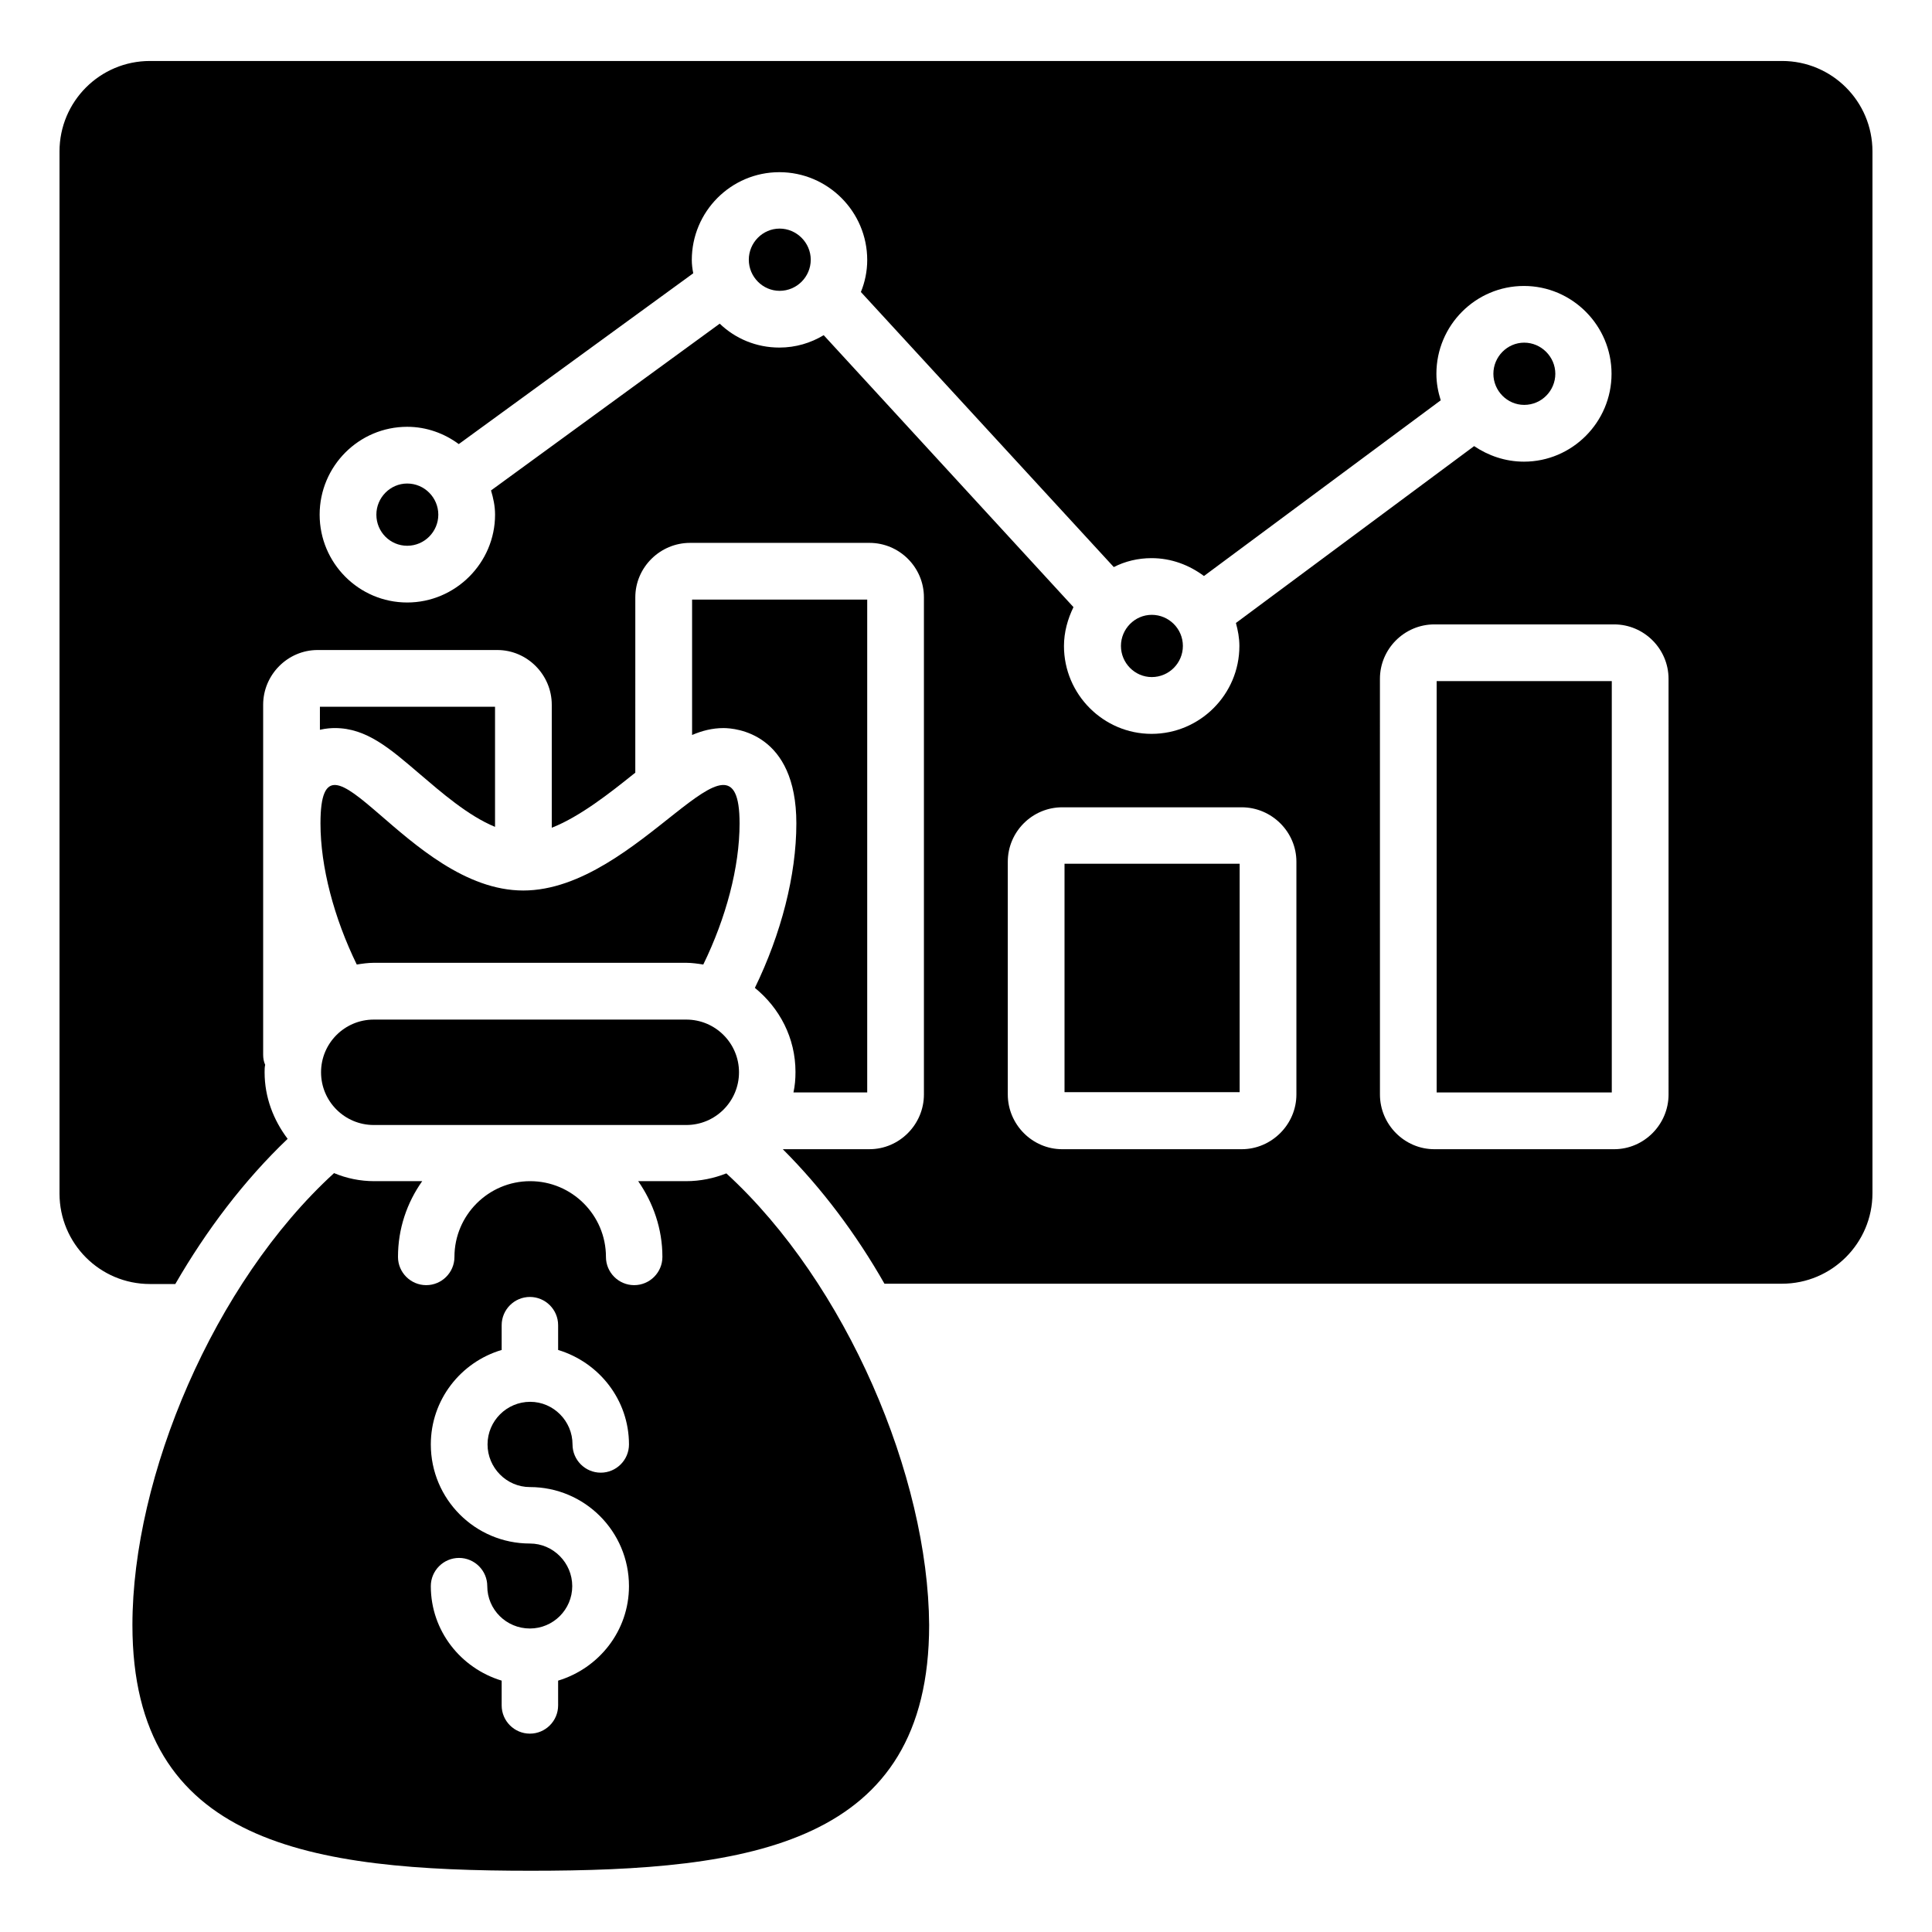 <?xml version="1.0" encoding="UTF-8"?>
<!-- Uploaded to: SVG Find, www.svgrepo.com, Generator: SVG Find Mixer Tools -->
<svg fill="#000000" width="800px" height="800px" version="1.1" viewBox="144 144 512 512" xmlns="http://www.w3.org/2000/svg">
 <g>
  <path d="m373.82 433.51v-130.61h-46.41v35.879c2.672-1.145 5.418-1.832 8.32-1.832 3.207 0 19.312 1.297 19.312 25.266 0 13.742-4.047 29.312-10.992 43.586 6.566 5.344 10.762 13.281 10.762 22.289 0 1.91-0.152 3.664-0.535 5.418z"/>
  <path d="m251.91 272.14c-4.504 0-8.168 3.742-8.168 8.246 0 4.582 3.664 8.246 8.168 8.246 4.582 0 8.246-3.742 8.246-8.246-0.004-4.504-3.668-8.246-8.246-8.246z"/>
  <path d="m449.23 323.43c4.582 0 8.246-3.742 8.246-8.246 0-4.582-3.742-8.246-8.246-8.246s-8.168 3.742-8.168 8.246c0 4.508 3.664 8.246 8.168 8.246z"/>
  <path d="m547.93 251.3c4.582 0 8.246-3.742 8.246-8.246 0-4.504-3.742-8.246-8.246-8.246s-8.168 3.742-8.168 8.246c0 4.508 3.664 8.246 8.168 8.246z"/>
  <path d="m350.61 204.58c-4.504 0-8.168 3.742-8.168 8.246s3.664 8.246 8.168 8.246c4.582 0 8.246-3.742 8.246-8.246 0-4.508-3.742-8.246-8.246-8.246z"/>
  <path d="m228.78 337.4c1.68-0.383 3.055-0.457 3.969-0.457 8.398 0 14.578 5.418 22.441 12.137 5.727 4.887 12.902 11.145 20 14.047v-31.832h-46.41z"/>
  <path d="m426.11 372.9h46.41v60.535h-46.41z"/>
  <path d="m616.25 160.16h-432.51c-13.281 0-23.969 10.762-23.969 23.969v276.18c0 13.207 10.688 23.969 23.969 23.969h6.719c8.246-14.273 18.242-27.48 29.77-38.473-3.742-4.961-6.106-10.992-6.106-17.633 0-0.688 0-1.375 0.152-1.984-0.383-0.844-0.535-1.758-0.535-2.676v-92.746c0-7.938 6.488-14.504 14.426-14.504h47.633c7.938 0 14.426 6.566 14.426 14.504v32.594c7.406-2.902 15.344-9.16 21.449-14.047 0.23-0.152 0.457-0.383 0.688-0.535l0.004-46.484c0-7.938 6.566-14.426 14.504-14.426h47.555c7.938 0 14.426 6.488 14.426 14.426v131.75c0 7.938-6.488 14.504-14.426 14.504h-22.977c10.383 10.383 19.465 22.52 26.945 35.648h237.86c13.207 0 23.969-10.762 23.969-23.969v-276.1c0-13.285-10.762-23.969-23.969-23.969zm-253.96 72.668c-3.434 2.062-7.406 3.281-11.754 3.281-6.106 0-11.68-2.367-15.801-6.336l-60.609 44.199c0.609 2.062 1.07 4.121 1.07 6.414 0 12.824-10.535 23.281-23.281 23.281-12.824 0-23.207-10.457-23.207-23.281 0-12.824 10.383-23.281 23.207-23.281 5.113 0 9.848 1.754 13.664 4.582l62.137-45.266c-0.23-1.145-0.383-2.367-0.383-3.512 0-12.824 10.383-23.281 23.207-23.281 12.824 0 23.281 10.457 23.281 23.281 0 2.977-0.609 5.879-1.68 8.473l67.023 72.898c2.977-1.527 6.414-2.367 10-2.367 5.266 0 10 1.832 13.895 4.734l62.746-46.562c-0.688-2.215-1.145-4.504-1.145-7.023 0-12.824 10.383-23.281 23.207-23.281 12.746 0 23.207 10.457 23.207 23.281 0 12.824-10.457 23.281-23.207 23.281-4.961 0-9.465-1.602-13.207-4.121l-63.129 46.871c0.535 1.984 0.918 3.969 0.918 6.106 0 12.824-10.457 23.281-23.281 23.281-12.746 0-23.207-10.457-23.207-23.281 0-3.664 0.992-7.176 2.519-10.305zm125.27 201.22c0 7.938-6.566 14.504-14.504 14.504h-47.555c-7.938 0-14.426-6.566-14.426-14.504v-61.68c0-7.938 6.488-14.426 14.426-14.426h47.555c7.938 0 14.504 6.488 14.504 14.426zm98.625 0c0 7.938-6.488 14.504-14.426 14.504h-47.633c-7.938 0-14.426-6.566-14.426-14.504l-0.004-110.15c0-7.938 6.488-14.426 14.426-14.426h47.633c7.938 0 14.426 6.488 14.426 14.426z"/>
  <path d="m524.73 324.5h46.41v109.01h-46.41z"/>
  <path d="m243.05 414.2c-7.711 0-13.969 6.258-13.969 13.969 0 7.711 6.258 13.969 13.969 13.969h82.824c7.711 0 13.969-6.258 13.969-13.969 0-7.711-6.258-13.969-13.969-13.969z"/>
  <path d="m228.93 362.21c0 11.527 3.586 25.039 9.617 37.402 1.449-0.23 2.977-0.457 4.504-0.457h82.824c1.527 0 3.055 0.23 4.504 0.457 6.031-12.367 9.617-25.801 9.617-37.402 0-30.688-26.641 17.785-57.328 17.785-30.609 0.004-53.738-48.469-53.738-17.785z"/>
  <path d="m336.49 454.96c-3.281 1.297-6.871 2.062-10.688 2.062h-12.672c3.969 5.727 6.414 12.594 6.414 20.074 0 4.121-3.359 7.481-7.481 7.481s-7.481-3.359-7.481-7.481c0-11.07-9.008-20.074-20.074-20.074-11.07 0-20.074 9.008-20.074 20.074 0 4.121-3.359 7.481-7.481 7.481s-7.481-3.359-7.481-7.481c0-7.481 2.367-14.352 6.414-20.074h-12.672c-3.816 0-7.406-0.762-10.688-2.137-31.906 29.16-53.434 80.379-53.434 119.77 0 58.242 47.25 65.113 105.57 65.113 58.242 0 105.57-6.871 105.57-65.113-0.234-39.316-21.84-90.461-53.746-119.7zm-52.062 83.129c14.504 0 26.258 11.754 26.258 26.258 0 11.832-7.938 21.754-18.777 25.039v6.566c0 4.121-3.359 7.481-7.481 7.481-4.121 0-7.481-3.359-7.481-7.481v-6.566c-10.84-3.281-18.777-13.207-18.777-25.039 0-4.121 3.359-7.481 7.481-7.481 4.121 0 7.481 3.359 7.481 7.481 0 6.184 5.039 11.223 11.297 11.223 6.184 0 11.223-5.039 11.223-11.223s-5.039-11.297-11.223-11.297c-14.504 0-26.258-11.754-26.258-26.258 0-11.832 7.938-21.832 18.777-25.039v-6.566c0-4.121 3.359-7.481 7.481-7.481 4.121 0 7.481 3.359 7.481 7.481v6.566c10.84 3.281 18.777 13.207 18.777 25.039 0 4.121-3.359 7.481-7.481 7.481s-7.481-3.359-7.481-7.481c0-6.184-5.039-11.297-11.223-11.297s-11.297 5.039-11.297 11.297c0.004 6.18 5.043 11.297 11.223 11.297z"/>
 </g>
</svg>